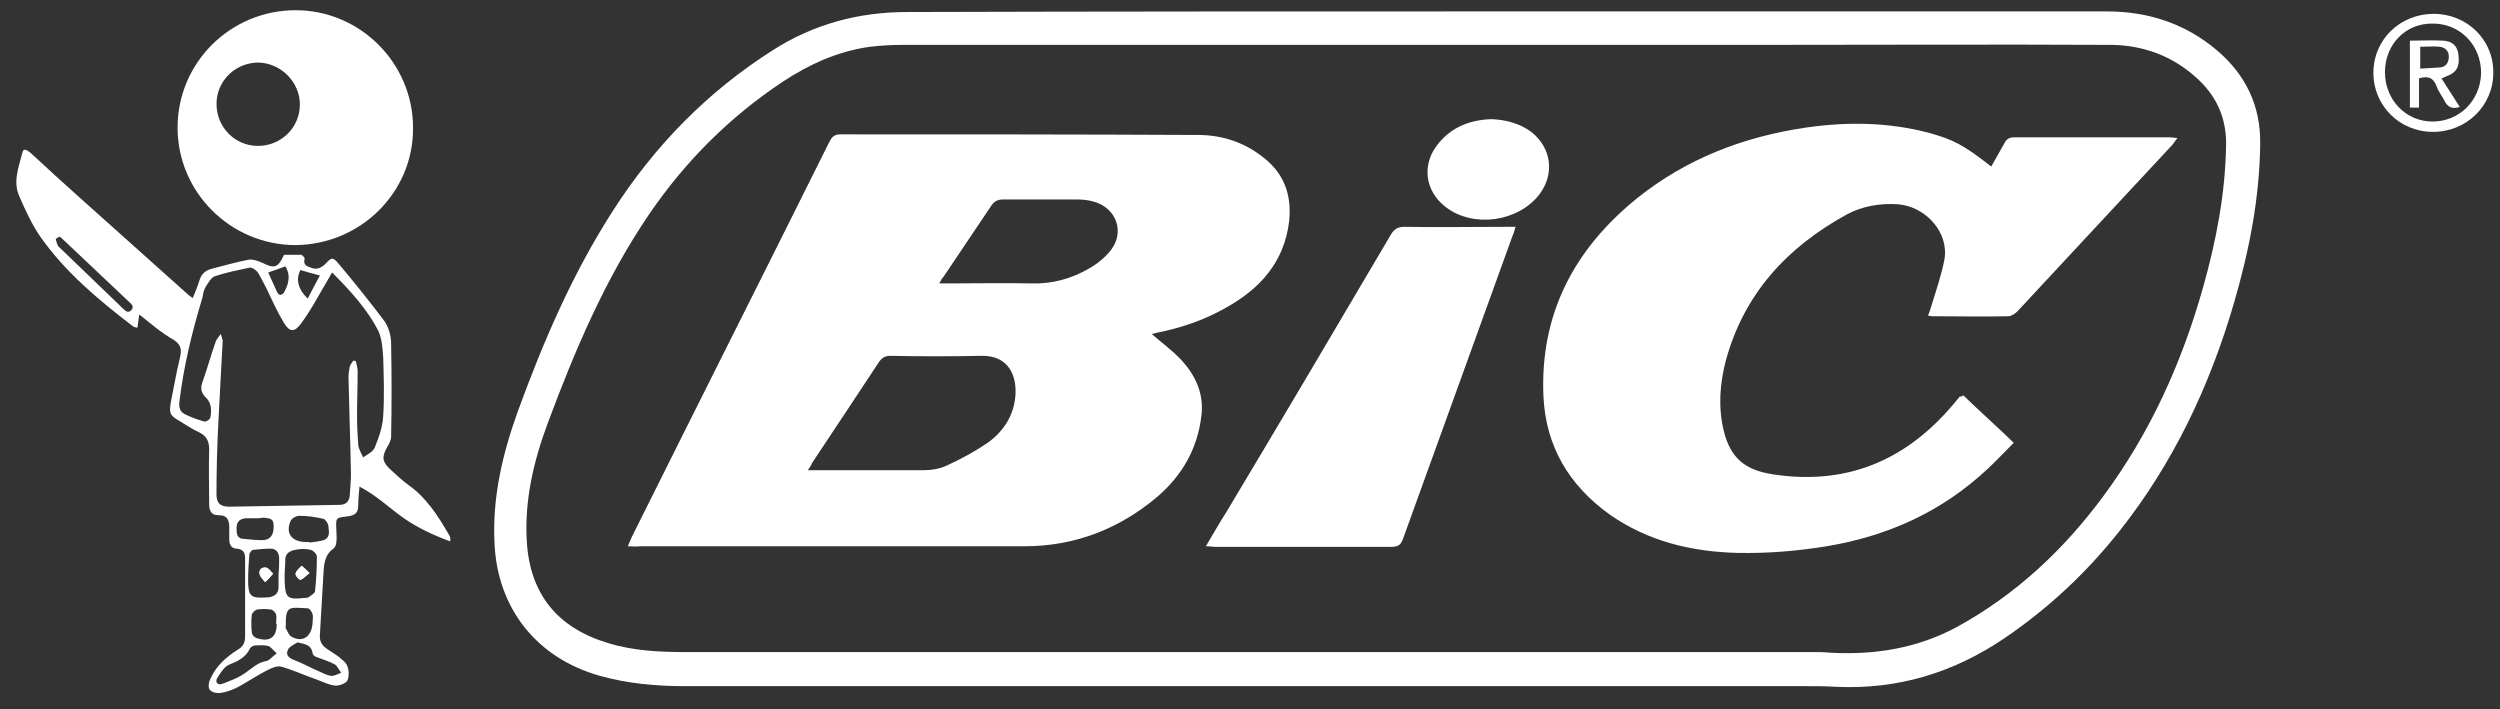<svg width="148" height="42" viewBox="0 0 148 42" fill="none" xmlns="http://www.w3.org/2000/svg">
<rect x="0" y="0" width="148" height="42" fill="#333333" stroke="none"/>
<path d="M89.032 0.676C100.918 0.676 112.804 0.676 124.727 0.676C127.176 0.676 129.373 1.396 131.246 2.981C132.939 4.422 133.839 6.259 133.803 8.528C133.767 11.733 133.155 14.831 132.254 17.929C130.814 22.863 128.653 27.438 125.447 31.472C123.502 33.921 121.269 36.01 118.675 37.775C115.65 39.828 112.336 40.837 108.662 40.657C108.122 40.621 107.546 40.621 107.005 40.621C84.854 40.621 62.738 40.621 40.587 40.621C38.858 40.621 37.201 40.477 35.508 40.008C31.798 38.964 29.457 36.046 29.277 32.192C29.133 29.455 29.745 26.897 30.646 24.376C32.158 20.234 33.887 16.2 36.3 12.454C38.75 8.636 41.883 5.43 45.737 2.981C48.151 1.432 50.816 0.712 53.698 0.712C65.476 0.676 77.254 0.676 89.032 0.676ZM74.408 38.603C85.394 38.603 96.344 38.603 107.329 38.603C107.654 38.603 108.014 38.603 108.338 38.64C110.967 38.784 113.489 38.387 115.83 37.127C119.324 35.218 122.169 32.552 124.51 29.383C127.284 25.637 129.157 21.495 130.418 17.028C131.21 14.219 131.75 11.409 131.786 8.492C131.786 6.907 131.174 5.61 129.985 4.566C128.581 3.305 126.888 2.693 125.051 2.657C117.991 2.621 110.931 2.657 103.872 2.657C87.051 2.657 70.23 2.657 53.409 2.657C52.797 2.657 52.149 2.693 51.536 2.765C49.627 3.017 47.899 3.809 46.314 4.854C43.18 6.943 40.587 9.536 38.462 12.634C35.832 16.488 34.031 20.738 32.41 25.096C31.582 27.33 31.042 29.635 31.186 32.048C31.366 35.146 32.987 37.163 35.976 38.063C37.489 38.532 39.038 38.603 40.623 38.603C51.897 38.603 63.17 38.603 74.408 38.603Z" fill="white"/>
<path d="M17.501 14.509C13.647 14.509 10.513 11.375 10.513 7.557C10.513 3.703 13.647 0.605 17.501 0.605C21.319 0.605 24.452 3.739 24.452 7.557C24.488 11.375 21.355 14.473 17.501 14.509ZM15.304 3.703C13.935 3.703 12.818 4.784 12.818 6.152C12.818 7.521 13.899 8.638 15.268 8.638C16.636 8.638 17.753 7.557 17.753 6.188C17.753 4.856 16.636 3.739 15.304 3.703Z" fill="white"/>
<path d="M8.242 18.614C8.206 18.938 8.17 19.154 8.134 19.406C8.026 19.37 7.918 19.37 7.846 19.298C5.829 17.749 3.884 16.129 2.407 14.04C1.903 13.319 1.506 12.455 1.146 11.626C0.75 10.762 1.11 9.897 1.326 9.033C1.398 8.709 1.651 8.925 1.831 9.069C2.767 9.933 3.704 10.798 4.676 11.662C6.837 13.607 8.998 15.516 11.159 17.461C11.232 17.533 11.304 17.569 11.412 17.641C11.556 17.281 11.7 16.957 11.808 16.597C11.916 16.237 12.132 16.02 12.528 15.912C13.249 15.732 13.969 15.516 14.725 15.372C14.977 15.336 15.266 15.444 15.518 15.552C16.238 15.912 16.454 15.876 16.814 15.084C17.139 15.084 17.499 15.084 17.823 15.084C17.895 15.084 18.039 15.264 18.039 15.3C17.931 15.66 18.147 15.768 18.399 15.84C18.723 15.985 18.976 15.877 19.228 15.66C19.624 15.228 19.696 15.192 20.056 15.624C20.993 16.741 21.893 17.858 22.758 19.01C23.01 19.37 23.154 19.875 23.154 20.343C23.19 22.18 23.19 24.017 23.154 25.854C23.154 26.07 23.01 26.322 22.902 26.502C22.577 27.078 22.649 27.366 23.118 27.799C23.442 28.087 23.766 28.411 24.162 28.699C25.243 29.456 25.927 30.536 26.576 31.653C26.648 31.761 26.684 31.869 26.648 32.049C25.675 31.689 24.739 31.256 23.91 30.68C23.082 30.104 22.325 29.348 21.281 28.807C21.245 29.239 21.209 29.527 21.209 29.852C21.209 30.356 21.065 30.5 20.56 30.572C19.876 30.644 19.876 30.644 19.912 31.364C19.912 31.617 19.948 31.833 19.912 32.085C19.912 32.229 19.84 32.409 19.732 32.481C19.264 32.805 19.192 33.309 19.156 33.814C19.084 35.074 19.012 36.299 18.939 37.56C18.904 37.956 19.048 38.208 19.372 38.424C19.588 38.568 19.804 38.712 20.02 38.856C20.236 39.036 20.488 39.217 20.56 39.433C20.668 39.685 20.668 40.081 20.56 40.297C20.452 40.477 20.02 40.621 19.804 40.585C19.336 40.513 18.904 40.261 18.435 40.117C17.859 39.901 17.283 39.649 16.67 39.469C16.418 39.397 16.094 39.541 15.878 39.649C15.302 39.937 14.761 40.297 14.185 40.621C13.861 40.801 13.501 40.946 13.104 41.017C12.888 41.053 12.564 41.017 12.42 40.837C12.312 40.729 12.348 40.369 12.456 40.189C12.78 39.433 13.393 38.892 14.077 38.46C14.401 38.28 14.509 38.028 14.509 37.704C14.509 36.155 14.509 34.57 14.509 33.021C14.509 32.697 14.365 32.517 14.041 32.481C13.717 32.481 13.573 32.265 13.573 31.941C13.573 31.689 13.573 31.401 13.573 31.148C13.537 30.68 13.393 30.5 12.924 30.5C12.456 30.5 12.384 30.176 12.384 29.816C12.384 28.735 12.348 27.691 12.384 26.61C12.384 26.142 12.24 25.818 11.808 25.602C11.412 25.421 11.015 25.169 10.619 24.917C10.043 24.593 10.007 24.449 10.115 23.801C10.295 22.936 10.439 22.036 10.655 21.171C10.763 20.703 10.727 20.415 10.295 20.127C9.539 19.694 8.962 19.19 8.242 18.614ZM19.66 16.129C19.372 16.633 19.12 17.065 18.867 17.497C18.543 18.074 18.219 18.614 17.823 19.154C17.427 19.694 17.139 19.658 16.814 19.118C16.418 18.47 16.094 17.749 15.77 17.065C15.59 16.741 15.446 16.417 15.266 16.129C15.158 15.985 14.941 15.84 14.797 15.84C14.113 15.985 13.393 16.129 12.744 16.345C12.492 16.417 12.312 16.777 12.168 16.993C12.06 17.173 12.024 17.389 11.988 17.605C11.376 19.622 10.871 21.675 10.619 23.801C10.583 24.125 10.655 24.377 10.943 24.521C11.304 24.701 11.7 24.845 12.096 24.953C12.204 24.989 12.456 24.809 12.456 24.701C12.528 24.305 12.528 23.873 12.204 23.548C11.916 23.296 11.844 22.972 11.988 22.612C12.276 21.82 12.492 20.991 12.78 20.199C12.816 20.091 12.924 19.983 13.069 19.767C13.14 20.019 13.213 20.163 13.177 20.271C13.104 21.856 12.996 23.476 12.924 25.061C12.852 26.466 12.816 27.871 12.816 29.275C12.816 29.78 13.033 29.996 13.573 29.996C15.734 29.96 17.931 29.924 20.092 29.888C20.452 29.888 20.669 29.708 20.704 29.348C20.741 28.915 20.776 28.447 20.776 27.979C20.741 26.106 20.669 24.197 20.632 22.324C20.632 22.108 20.669 21.892 20.704 21.712C20.741 21.567 20.849 21.459 20.921 21.351C20.957 21.351 21.029 21.351 21.065 21.387C21.101 21.567 21.173 21.784 21.173 21.964C21.173 22.864 21.137 23.765 21.137 24.665C21.137 25.241 21.173 25.818 21.209 26.358C21.245 26.61 21.389 26.826 21.497 27.078C21.749 26.898 22.073 26.754 22.181 26.502C22.433 25.89 22.649 25.277 22.686 24.629C22.758 23.476 22.721 22.324 22.686 21.171C22.649 20.631 22.613 20.055 22.397 19.586C21.749 18.326 20.776 17.245 19.66 16.129ZM16.851 33.958C16.851 34.102 16.851 34.282 16.851 34.426C16.887 35.399 17.031 35.507 18.003 35.399C18.075 35.399 18.183 35.399 18.255 35.363C18.399 35.255 18.615 35.147 18.651 35.002C18.723 34.318 18.759 33.634 18.759 32.949C18.759 32.805 18.543 32.589 18.399 32.553C18.111 32.481 17.787 32.481 17.463 32.553C17.103 32.625 16.851 32.805 16.887 33.237C16.887 33.49 16.851 33.742 16.851 33.958ZM16.49 33.994C16.526 33.67 16.526 33.309 16.526 32.985C16.49 32.697 16.346 32.481 16.022 32.481C15.662 32.481 15.302 32.517 14.977 32.553C14.905 32.553 14.761 32.733 14.761 32.841C14.725 33.346 14.689 33.814 14.689 34.318C14.689 35.327 14.833 35.435 15.842 35.363C15.878 35.363 15.914 35.363 15.914 35.363C16.274 35.291 16.49 35.147 16.49 34.75C16.49 34.498 16.49 34.246 16.49 33.994ZM16.382 38.676C16.13 38.46 16.022 38.28 15.878 38.244C15.626 38.172 15.374 38.208 15.122 38.208C15.014 38.208 14.869 38.28 14.797 38.388C14.545 38.928 14.077 39.145 13.537 39.361C13.249 39.505 13.033 39.865 12.852 40.153C12.708 40.405 12.924 40.585 13.177 40.477C13.645 40.297 14.149 40.117 14.581 39.793C14.941 39.541 15.23 39.253 15.698 39.145C15.914 39.145 16.094 38.892 16.382 38.676ZM18.327 32.085V32.121C18.615 32.085 18.904 32.049 19.156 31.977C19.552 31.833 19.48 31.473 19.444 31.184C19.444 31.004 19.264 30.752 19.156 30.716C18.687 30.608 18.219 30.536 17.715 30.536C17.535 30.536 17.283 30.68 17.211 30.824C16.887 31.545 17.247 32.049 18.039 32.085C18.111 32.085 18.219 32.085 18.327 32.085ZM3.524 14.004C3.451 14.075 3.271 14.111 3.307 14.184C3.343 14.328 3.379 14.472 3.451 14.58C4.748 15.84 6.045 17.065 7.306 18.29C7.45 18.434 7.594 18.542 7.774 18.362C7.954 18.146 7.81 18.038 7.666 17.893C6.369 16.669 5.072 15.444 3.776 14.22C3.704 14.148 3.632 14.075 3.524 14.004ZM17.607 38.028C17.391 38.172 17.103 38.28 17.031 38.496C16.887 38.856 17.211 39.001 17.499 39.108C17.967 39.289 18.399 39.541 18.831 39.721C19.084 39.829 19.336 39.973 19.588 40.009C19.768 40.045 19.984 39.901 20.2 39.829C20.056 39.649 19.984 39.433 19.804 39.325C19.48 39.145 19.084 39.036 18.723 38.892C18.615 38.856 18.507 38.748 18.507 38.676C18.435 38.172 18.075 38.136 17.607 38.028ZM18.507 36.839C18.507 36.695 18.543 36.515 18.507 36.371C18.471 36.227 18.327 36.011 18.219 36.011C17.211 35.975 16.887 35.795 16.922 36.983C16.922 37.056 16.887 37.127 16.922 37.2C17.031 37.38 17.103 37.632 17.283 37.704C17.931 38.064 18.471 37.668 18.507 36.839ZM15.194 30.68C15.194 30.716 15.194 30.716 15.194 30.68C14.977 30.68 14.761 30.68 14.545 30.68C14.185 30.716 14.005 30.896 14.005 31.256C14.005 31.581 14.005 31.905 14.473 31.905C14.833 31.941 15.194 31.977 15.518 31.977C15.986 31.977 16.202 31.689 16.202 31.184C16.202 30.752 16.094 30.68 15.554 30.644C15.41 30.68 15.302 30.68 15.194 30.68ZM16.346 36.911C16.346 36.731 16.382 36.551 16.346 36.371C16.31 36.263 16.166 36.119 16.058 36.083C15.77 36.047 15.482 36.047 15.23 36.083C15.085 36.119 14.905 36.299 14.905 36.407C14.869 36.731 14.869 37.092 14.905 37.416C14.905 37.56 15.05 37.74 15.194 37.776C15.95 38.028 16.382 37.74 16.382 36.947C16.346 36.947 16.346 36.947 16.346 36.911ZM16.887 15.768C16.526 15.912 16.202 16.02 15.878 16.129C16.022 16.453 16.202 16.849 16.382 17.245C16.418 17.353 16.526 17.461 16.598 17.461C16.67 17.461 16.814 17.353 16.851 17.245C17.103 16.777 17.211 16.237 16.887 15.768ZM18.219 17.677C18.471 17.173 18.723 16.705 18.939 16.309C18.507 16.201 18.147 16.093 17.787 15.985C17.499 16.525 17.643 17.137 18.219 17.677Z" fill="white"/>
<path d="M144.072 0.82C146.053 0.82 147.638 2.369 147.602 4.314C147.602 6.259 146.017 7.807 144.036 7.807C142.055 7.807 140.506 6.259 140.506 4.314C140.506 2.333 142.091 0.82 144.072 0.82ZM144.036 1.396C142.415 1.36 141.19 2.621 141.19 4.278C141.19 5.898 142.415 7.195 144 7.195C145.584 7.195 146.845 5.971 146.881 4.314C146.881 2.693 145.657 1.396 144.036 1.396Z" fill="white"/>
<path d="M18.326 33.924C18.11 33.708 18.002 33.599 17.858 33.491C17.75 33.635 17.533 33.78 17.497 33.96C17.461 34.068 17.713 34.356 17.785 34.32C17.93 34.284 18.074 34.104 18.326 33.924Z" fill="white"/>
<path d="M16.167 33.962C15.987 33.782 15.879 33.601 15.734 33.601C15.482 33.565 15.302 33.745 15.374 33.998C15.41 34.178 15.59 34.322 15.698 34.466C15.842 34.322 15.987 34.178 16.167 33.962Z" fill="white"/>
<path d="M37.164 32.339C37.272 32.123 37.308 31.979 37.38 31.834C41.27 24.018 45.196 16.238 49.086 8.422C49.23 8.134 49.374 7.954 49.734 7.954C56.794 7.954 63.853 7.954 70.913 7.99C72.462 7.99 73.867 8.494 75.055 9.539C76.136 10.511 76.46 11.736 76.316 13.105C76.028 15.518 74.587 17.103 72.57 18.219C71.309 18.94 69.941 19.408 68.5 19.696C68.356 19.732 68.248 19.768 68.176 19.768C68.752 20.273 69.4 20.741 69.941 21.317C70.769 22.218 71.273 23.298 71.129 24.559C70.913 26.54 69.977 28.161 68.5 29.421C66.231 31.33 63.601 32.339 60.648 32.339C53.048 32.339 45.484 32.339 37.884 32.339C37.668 32.375 37.452 32.339 37.164 32.339ZM47.825 27.837C48.077 27.837 48.221 27.837 48.365 27.837C50.455 27.837 52.544 27.837 54.633 27.837C55.101 27.837 55.641 27.764 56.073 27.548C56.866 27.188 57.658 26.756 58.415 26.252C59.351 25.603 59.999 24.667 60.108 23.478C60.216 22.29 59.747 21.029 58.09 21.065C56.289 21.101 54.525 21.101 52.724 21.065C52.4 21.065 52.219 21.173 52.039 21.425C50.743 23.406 49.41 25.387 48.077 27.404C48.041 27.512 47.969 27.62 47.825 27.837ZM55.605 16.779C55.857 16.779 56.037 16.779 56.181 16.779C57.802 16.779 59.459 16.743 61.08 16.779C62.305 16.815 63.457 16.491 64.502 15.878C65.006 15.59 65.474 15.194 65.799 14.762C66.591 13.681 66.051 12.312 64.79 11.952C64.466 11.844 64.106 11.808 63.745 11.808C62.305 11.808 60.828 11.808 59.387 11.808C59.063 11.808 58.847 11.916 58.667 12.204C57.73 13.609 56.794 14.978 55.857 16.383C55.785 16.454 55.713 16.563 55.605 16.779Z" fill="white"/>
<path d="M116.225 23.403C117.197 24.34 118.206 25.24 119.214 26.213C118.674 26.753 118.17 27.293 117.665 27.762C114.964 30.283 111.794 31.724 108.156 32.336C106.392 32.624 104.627 32.768 102.862 32.732C100.124 32.66 97.567 32.048 95.298 30.463C92.885 28.734 91.516 26.429 91.372 23.475C91.156 18.613 93.173 14.759 96.919 11.733C99.836 9.392 103.222 8.095 106.896 7.555C109.381 7.195 111.83 7.231 114.244 7.879C115.648 8.275 116.225 8.564 117.881 9.86C118.134 9.392 118.422 8.924 118.674 8.455C118.782 8.239 118.962 8.131 119.214 8.131C122.312 8.131 125.409 8.131 128.507 8.131C128.615 8.131 128.723 8.167 128.903 8.167C128.759 8.347 128.687 8.491 128.579 8.6C125.517 11.877 122.492 15.155 119.43 18.433C119.286 18.577 119.07 18.721 118.89 18.721C117.377 18.757 115.864 18.721 114.352 18.721C114.28 18.721 114.244 18.685 114.136 18.685C114.208 18.505 114.28 18.325 114.316 18.18C114.604 17.244 114.928 16.308 115.108 15.371C115.396 13.786 114.028 12.237 112.371 12.093C111.29 12.021 110.246 12.201 109.309 12.706C105.779 14.651 103.258 17.388 102.177 21.314C101.817 22.683 101.709 24.052 102.033 25.456C102.429 27.113 103.294 27.834 104.987 28.086C109.525 28.77 113.091 27.113 115.9 23.619C115.936 23.583 115.973 23.547 116.009 23.475C116.117 23.475 116.153 23.475 116.225 23.403Z" fill="white"/>
<path d="M71.386 32.338C71.819 31.617 72.179 30.969 72.575 30.357C75.853 24.882 79.094 19.407 82.336 13.896C82.552 13.536 82.768 13.428 83.164 13.428C85.145 13.464 87.162 13.428 89.144 13.428C89.324 13.428 89.468 13.428 89.72 13.428C89.648 13.68 89.612 13.824 89.54 13.968C87.379 19.947 85.217 25.926 83.056 31.905C82.912 32.302 82.732 32.374 82.336 32.374C78.878 32.374 75.42 32.374 71.963 32.374C71.782 32.374 71.638 32.338 71.386 32.338Z" fill="white"/>
<path d="M88.312 7.054C89.141 7.09 89.969 7.306 90.654 7.81C91.842 8.747 92.058 10.295 91.122 11.52C89.861 13.141 87.232 13.501 85.611 12.276C84.314 11.304 84.134 9.647 85.215 8.422C86.007 7.486 87.088 7.09 88.312 7.054Z" fill="white"/>
<path d="M18.327 33.924C18.074 34.104 17.966 34.284 17.786 34.32C17.714 34.32 17.498 34.068 17.498 33.96C17.534 33.78 17.714 33.635 17.858 33.491C17.966 33.599 18.11 33.743 18.327 33.924Z" fill="white"/>
<path d="M16.167 33.962C15.987 34.178 15.842 34.322 15.698 34.466C15.59 34.322 15.41 34.142 15.374 33.998C15.302 33.745 15.482 33.565 15.734 33.601C15.879 33.601 15.987 33.782 16.167 33.962Z" fill="white"/>
<path d="M143.205 4.64C143.205 5.216 143.205 5.792 143.205 6.369C142.989 6.369 142.845 6.369 142.665 6.369C142.665 5.036 142.665 3.739 142.665 2.407C143.313 2.407 143.997 2.371 144.646 2.407C145.222 2.443 145.51 2.767 145.546 3.307C145.618 3.991 145.402 4.316 144.79 4.532C144.718 4.568 144.646 4.604 144.538 4.64C144.898 5.216 145.258 5.756 145.618 6.333C145.15 6.477 144.898 6.333 144.718 5.973C144.574 5.684 144.357 5.432 144.249 5.108C144.069 4.64 143.781 4.46 143.205 4.64ZM143.277 4.064C143.709 4.027 144.069 4.027 144.465 3.991C144.826 3.955 144.97 3.667 144.97 3.343C144.97 3.019 144.754 2.803 144.429 2.767C144.069 2.731 143.673 2.767 143.277 2.767C143.277 3.199 143.277 3.595 143.277 4.064Z" fill="white"/>
</svg>
